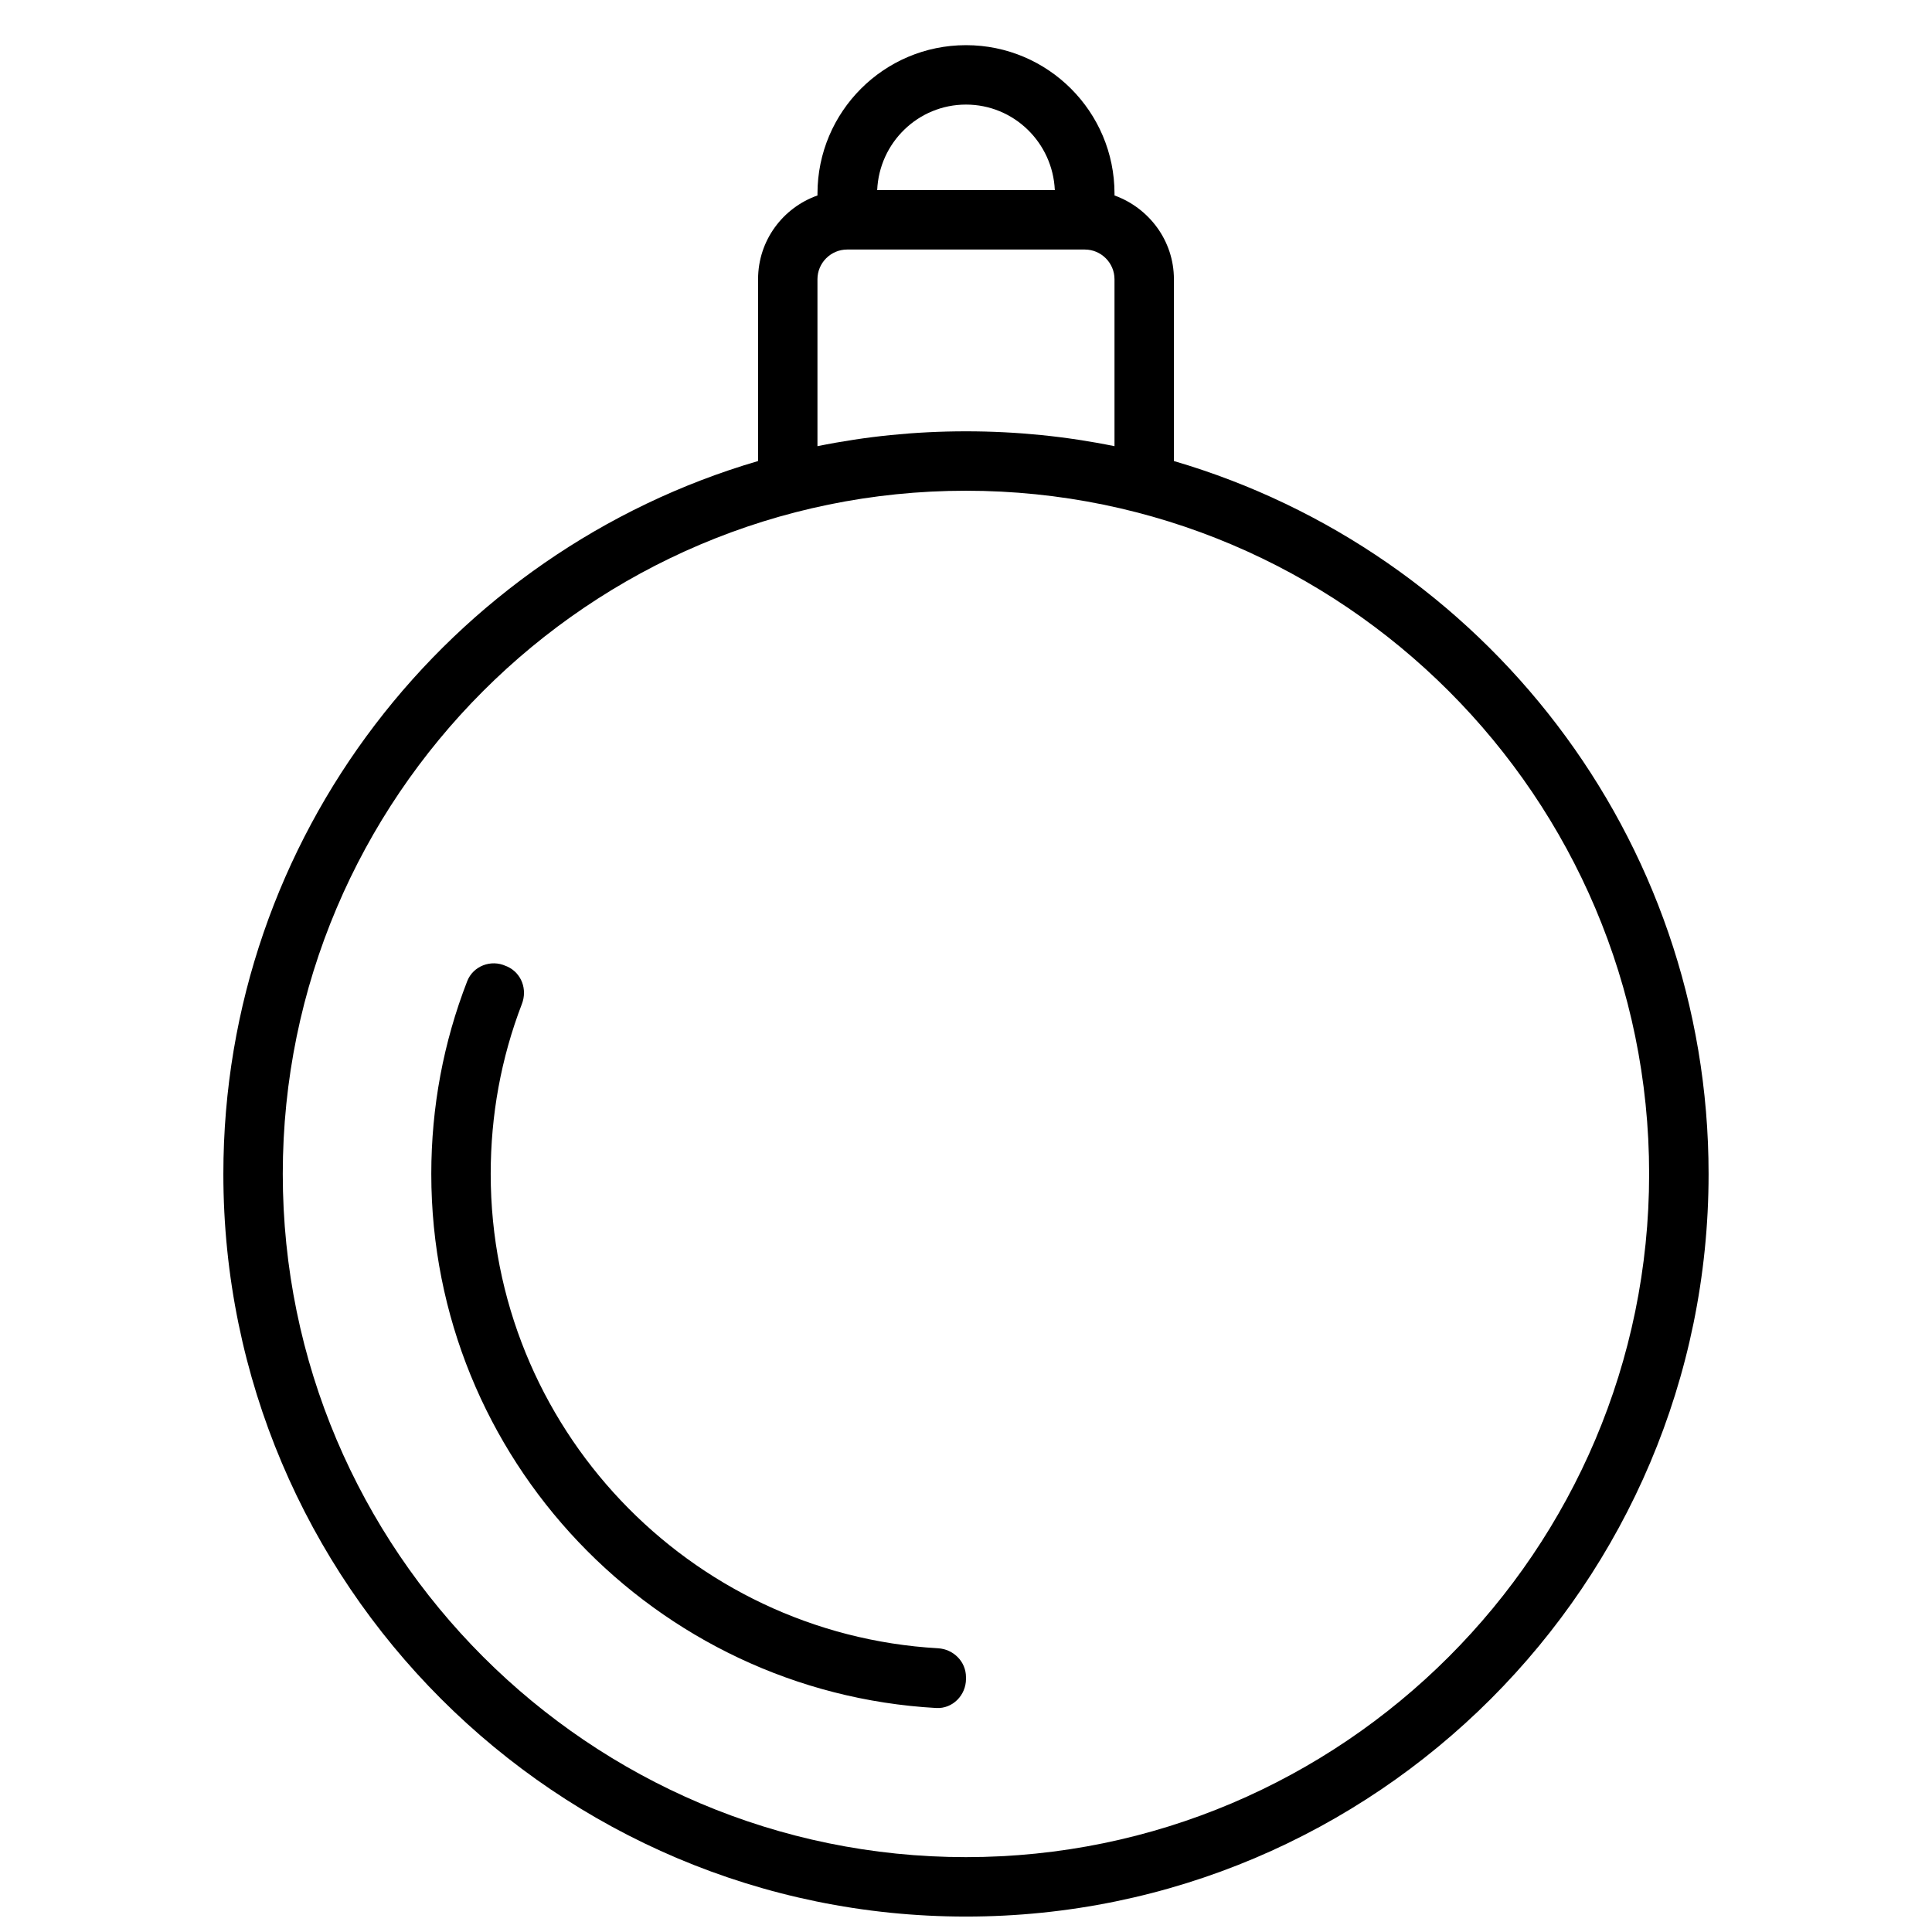 <?xml version="1.0" encoding="UTF-8"?>
<!-- Uploaded to: ICON Repo, www.iconrepo.com, Generator: ICON Repo Mixer Tools -->
<svg width="800px" height="800px" version="1.1" viewBox="144 144 512 512" xmlns="http://www.w3.org/2000/svg">
 <defs>
  <clipPath id="a">
   <path d="m203 155h394v496.9h-394z"/>
  </clipPath>
 </defs>
 <g clip-path="url(#a)">
  <path d="m455.1 266.18v-48.18c0-10.234-6.613-18.895-15.742-22.199v-0.473c0-21.727-17.633-39.359-39.359-39.359s-39.359 17.633-39.359 39.359v0.473c-9.133 3.227-15.742 11.887-15.742 22.199l-0.004 48.18c-81.789 23.93-141.7 99.5-141.7 188.93 0 108.55 88.246 196.8 196.8 196.8s196.8-88.246 196.8-196.8c0-89.426-59.906-165-141.7-188.93zm-55.102-94.465c12.676 0 22.984 10.078 23.539 22.672h-47.074c0.547-12.598 10.859-22.672 23.535-22.672zm-39.363 46.285c0-4.328 3.543-7.871 7.871-7.871h62.977c4.328 0 7.871 3.543 7.871 7.871v44.242c-12.754-2.598-25.898-3.938-39.359-3.938-13.461 0-26.609 1.34-39.359 3.938zm39.363 418.16c-99.82 0-181.06-81.238-181.06-181.06 0-99.816 81.238-181.05 181.05-181.05s181.05 81.238 181.05 181.05c0.004 99.82-81.234 181.06-181.05 181.06zm0-47.707v0.473c0 4.328-3.543 7.949-7.871 7.715-74.473-4.172-133.83-66.047-133.83-141.54 0-17.711 3.227-34.875 9.523-51.09 1.574-4.016 6.297-5.824 10.234-4.016l0.395 0.156c3.777 1.73 5.352 6.062 3.856 9.918-5.508 14.332-8.262 29.445-8.262 45.031 0 66.992 52.508 121.94 118.55 125.71 4.094 0.238 7.402 3.543 7.402 7.637z"/>
 </g>
</svg>